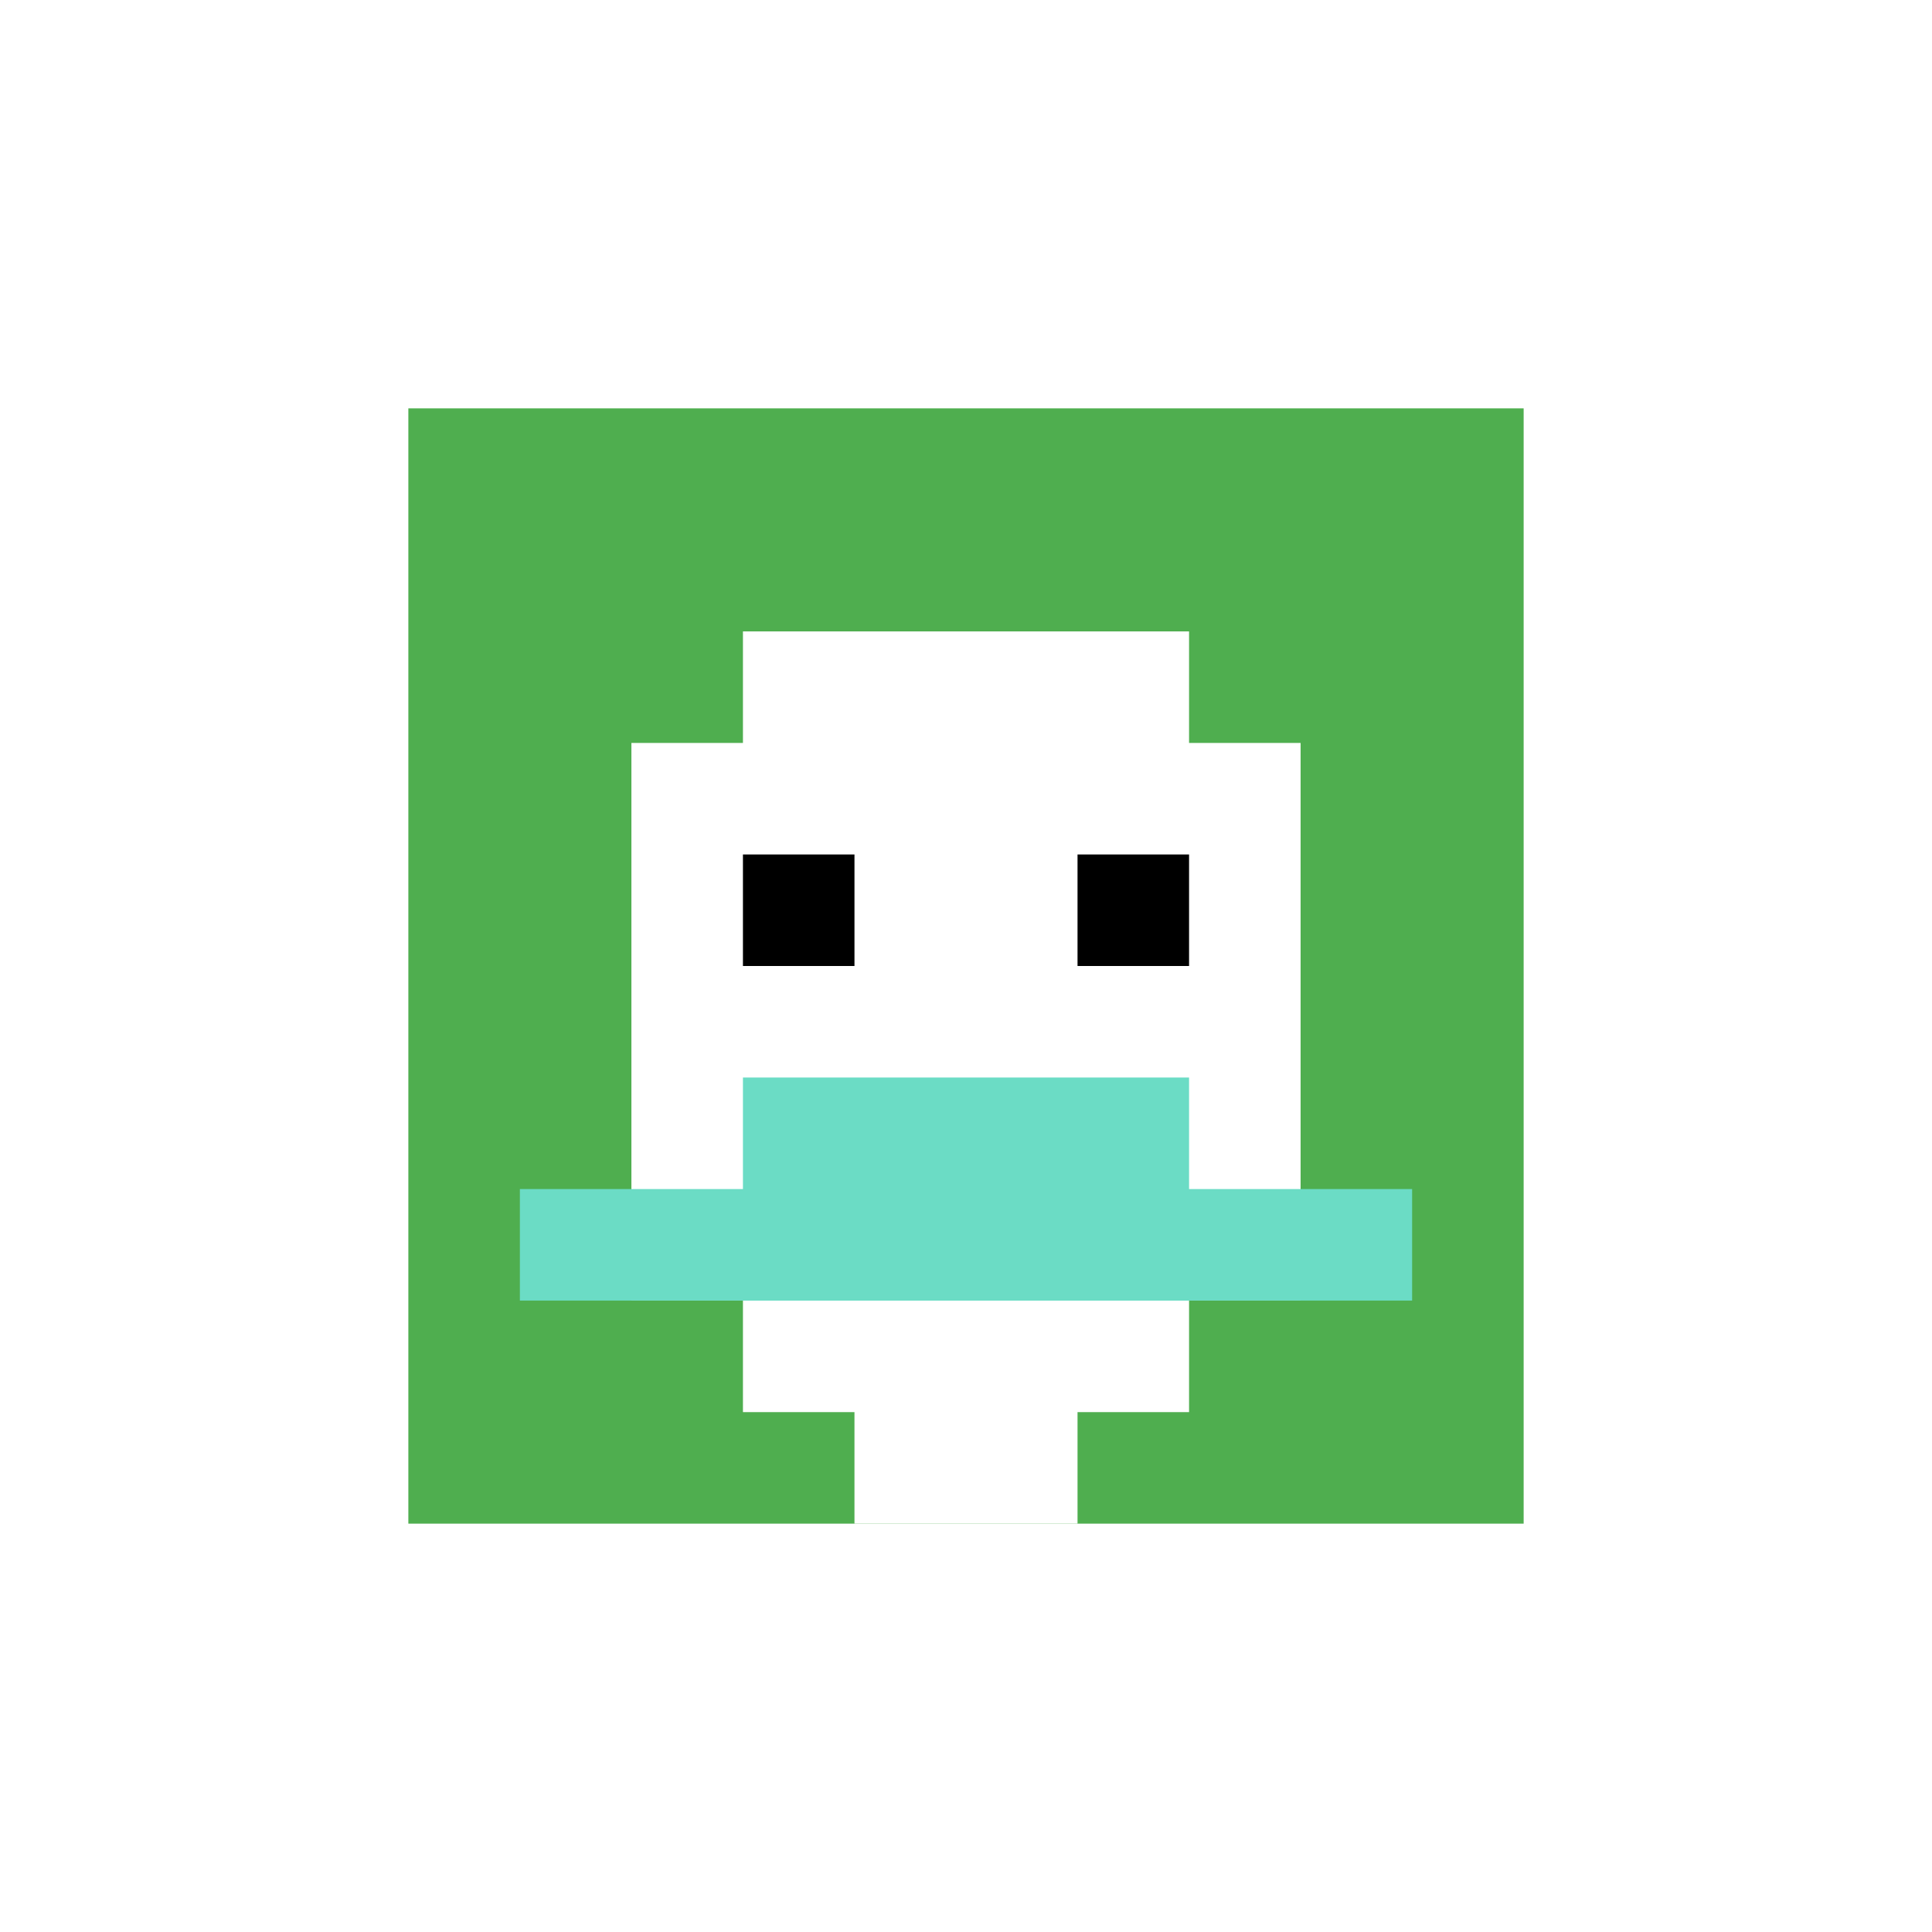 <svg xmlns="http://www.w3.org/2000/svg" version="1.1" width="1197" height="1197"><title>'goose-pfp-882078' by Dmitri Cherniak</title><desc>seed=882078
backgroundColor=#ffffff
padding=20
innerPadding=253
timeout=800
dimension=1
border=false
Save=function(){return n.handleSave()}
frame=5

Rendered at Sun Sep 15 2024 19:11:58 GMT+0800 (中国标准时间)
Generated in &lt;1ms
</desc><defs></defs><rect width="100%" height="100%" fill="#ffffff"></rect><g><g id="0-0"><rect x="253" y="253" height="691" width="691" fill="#4FAE4F"></rect><g><rect id="253-253-3-2-4-7" x="460.3" y="391.2" width="276.4" height="483.7" fill="#ffffff"></rect><rect id="253-253-2-3-6-5" x="391.2" y="460.3" width="414.6" height="345.5" fill="#ffffff"></rect><rect id="253-253-4-8-2-2" x="529.4" y="805.8" width="138.2" height="138.2" fill="#ffffff"></rect><rect id="253-253-1-7-8-1" x="322.1" y="736.7" width="552.8" height="69.1" fill="#6BDCC5"></rect><rect id="253-253-3-6-4-2" x="460.3" y="667.6" width="276.4" height="138.2" fill="#6BDCC5"></rect><rect id="253-253-3-4-1-1" x="460.3" y="529.4" width="69.1" height="69.1" fill="#000000"></rect><rect id="253-253-6-4-1-1" x="667.6" y="529.4" width="69.1" height="69.1" fill="#000000"></rect></g><rect x="253" y="253" stroke="white" stroke-width="0" height="691" width="691" fill="none"></rect></g></g></svg>